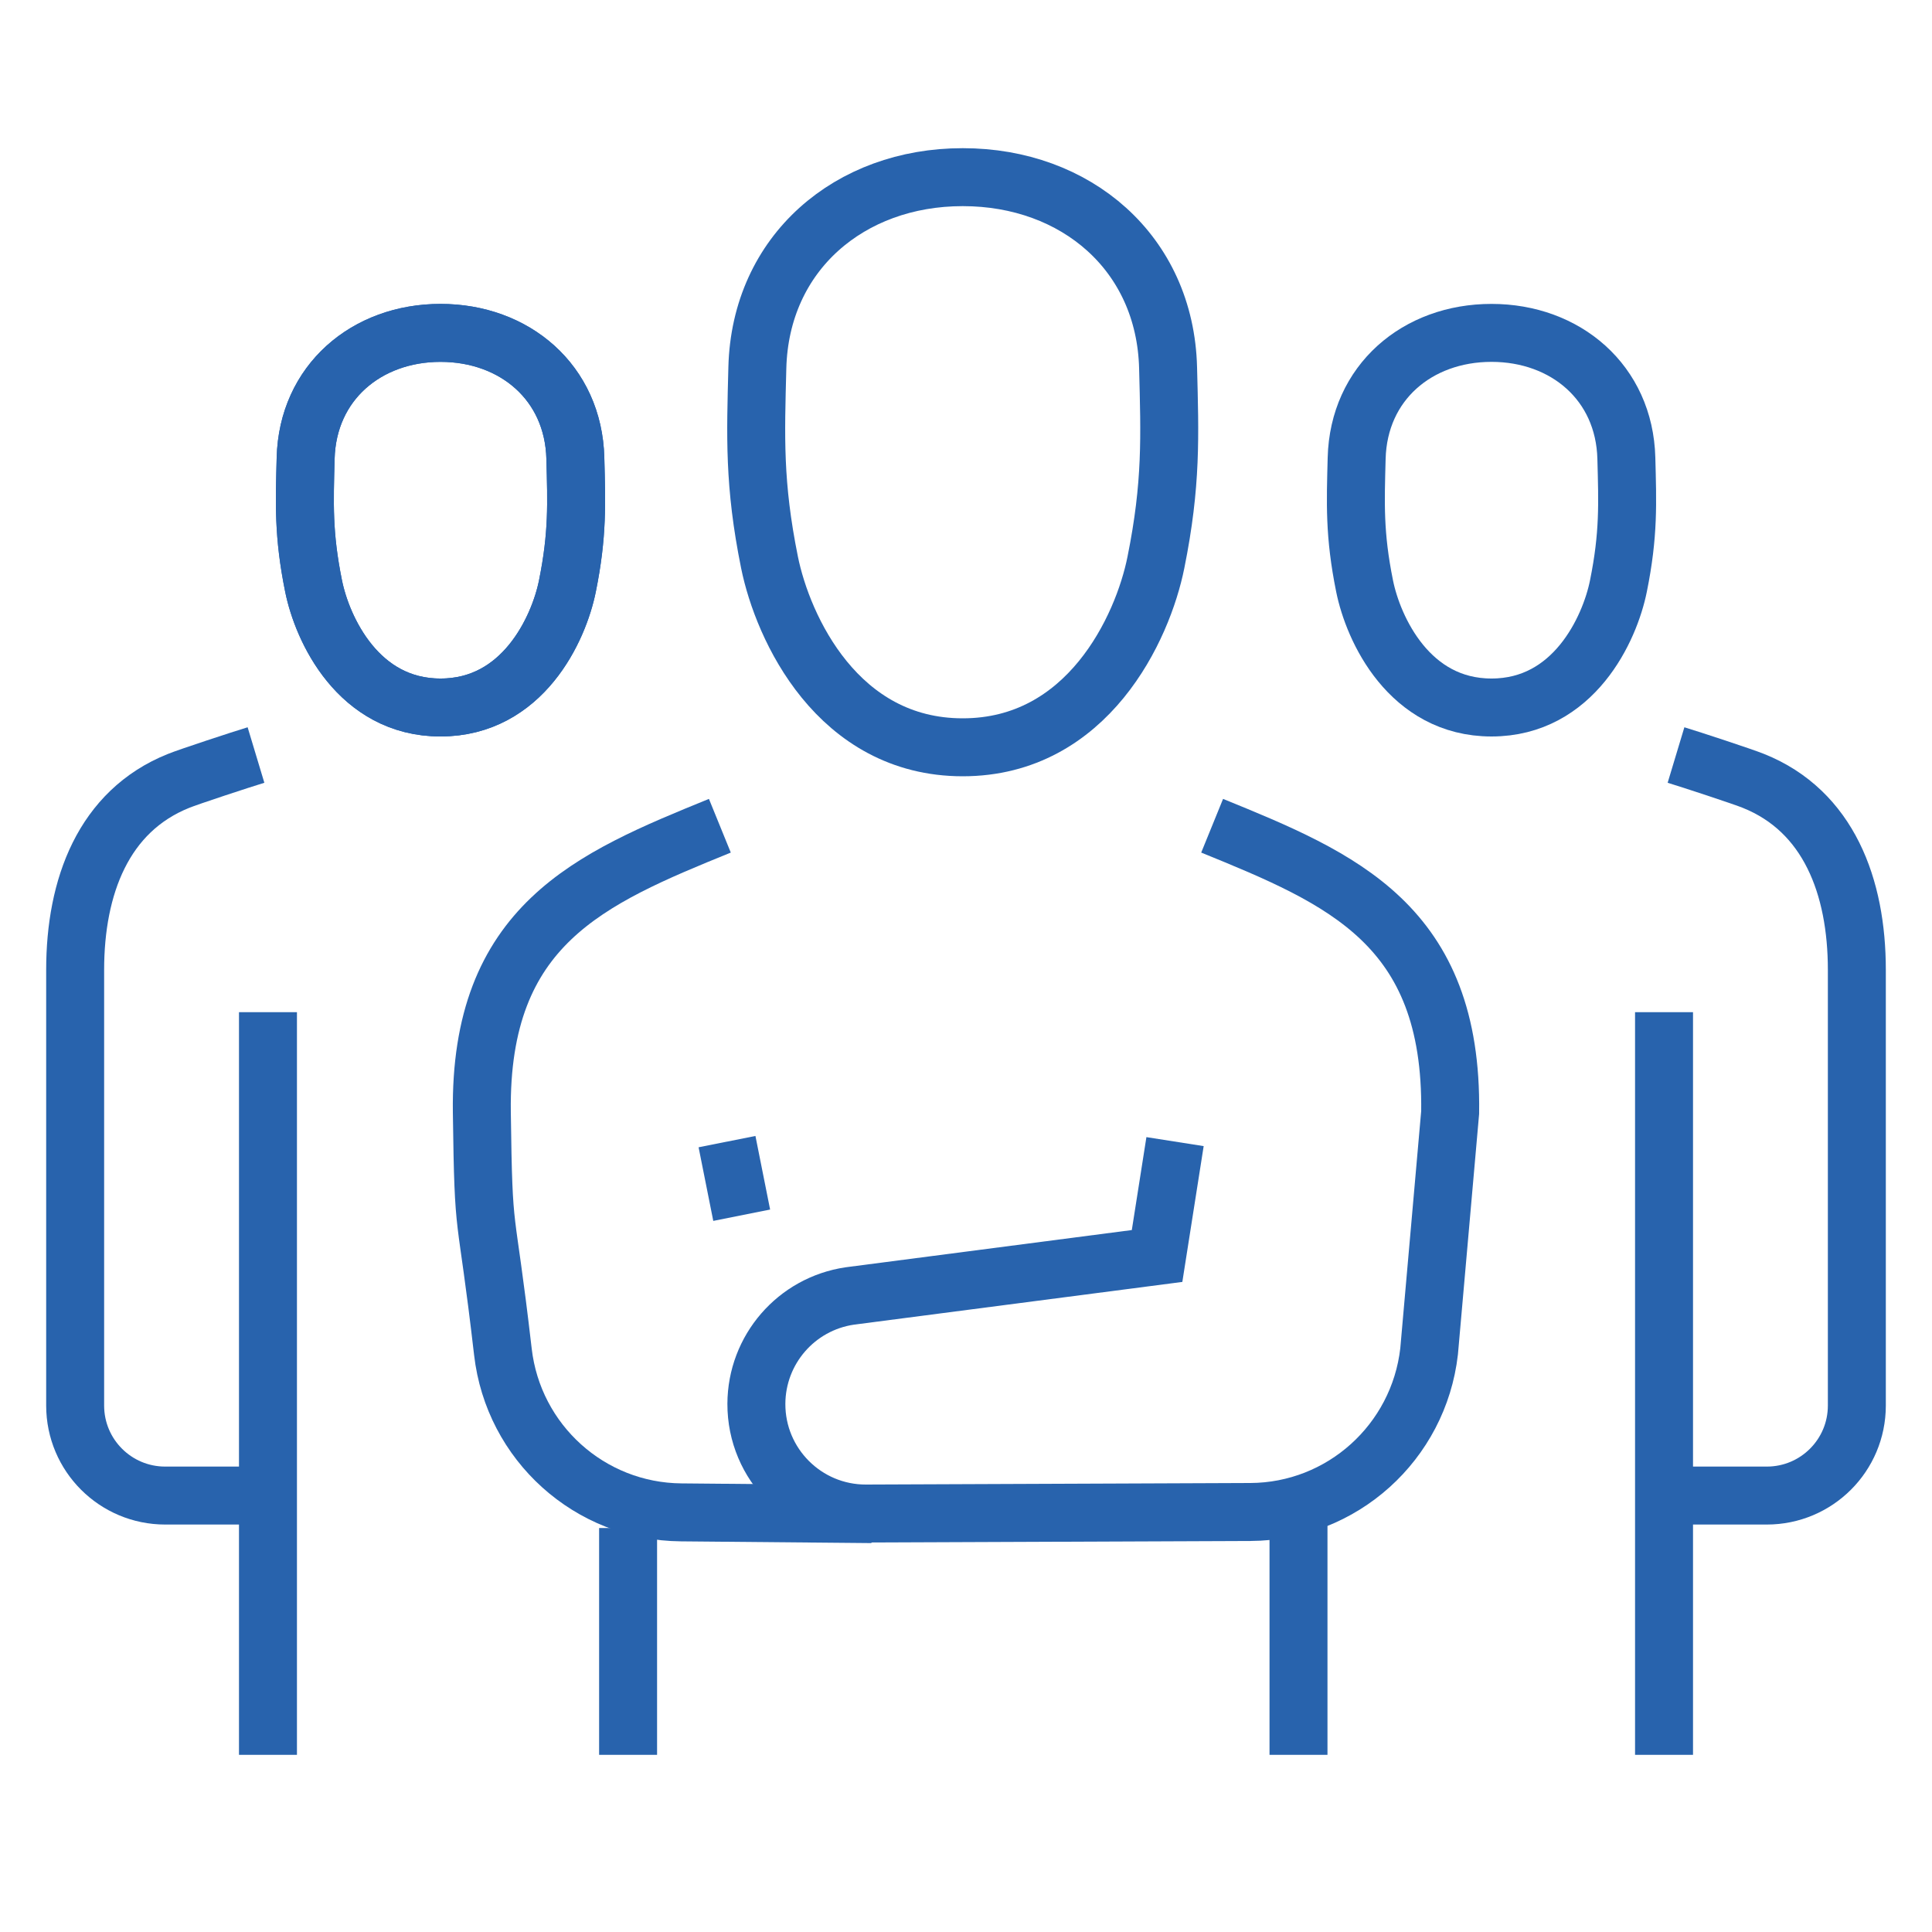 <?xml version="1.0" encoding="UTF-8"?>
<svg id="Warstwa_1" data-name="Warstwa 1" xmlns="http://www.w3.org/2000/svg" viewBox="0 0 100 100">
  <defs>
    <style>
      .cls-1 {
        fill: none;
        stroke: #2863ad;
        stroke-miterlimit: 10;
        stroke-width: 3px;
      }
    </style>
  </defs>
  <g>
    <path class="cls-1" d="M37.26,42.74c-6.73,2.74-12.45,5.13-12.32,14.84.09,6.89.18,4.51,1.09,12.39.54,4.7,4.49,8.27,9.23,8.31l9.86.09"/>
    <line class="cls-1" x1="37.63" y1="59.09" x2="38.39" y2="62.9"/>
    <path class="cls-1" d="M60.82,59.09l-.93,5.92-15.91,2.07c-2.77.41-4.82,2.78-4.83,5.58-.01,3.14,2.54,5.69,5.68,5.68l19.89-.08c4.74-.02,8.71-3.6,9.25-8.31l1.09-12.37c.13-9.71-5.59-12.1-12.32-14.84"/>
    <path class="cls-1" d="M49.84,9.17c5.84,0,10.47,3.91,10.62,9.87.09,3.54.19,6-.63,10.07-.68,3.4-3.53,9.57-10,9.57s-9.31-6.17-10-9.57c-.82-4.06-.72-6.53-.63-10.07.15-5.96,4.79-9.87,10.62-9.87Z"/>
    <line class="cls-1" x1="32.51" y1="79.09" x2="32.51" y2="90.83"/>
    <line class="cls-1" x1="67.21" y1="78.31" x2="67.21" y2="90.83"/>
  </g>
  <path class="cls-1" d="M77.2,17.23c3.83,0,6.88,2.57,6.98,6.49.06,2.33.13,3.94-.41,6.61-.45,2.24-2.32,6.29-6.57,6.29s-6.12-4.05-6.57-6.29c-.54-2.67-.47-4.29-.41-6.61.1-3.92,3.14-6.49,6.98-6.49Z"/>
  <line class="cls-1" x1="86.13" y1="52.39" x2="86.13" y2="90.83"/>
  <path class="cls-1" d="M86.75,39.08c.73.22,3.5,1.13,4.01,1.34,3.89,1.56,5.35,5.47,5.35,9.78v22.55c0,2.58-2.09,4.66-4.66,4.66h-4.8"/>
  <path class="cls-1" d="M22.8,17.23c-3.83,0-6.88,2.57-6.98,6.49-.06,2.33-.13,3.94.41,6.61.45,2.24,2.32,6.29,6.57,6.29s6.12-4.05,6.57-6.29c.54-2.67.47-4.29.41-6.61-.1-3.92-3.14-6.49-6.98-6.49Z"/>
  <line class="cls-1" x1="13.87" y1="52.39" x2="13.87" y2="90.83"/>
  <path class="cls-1" d="M13.25,39.08c-.73.22-3.5,1.13-4.01,1.34-3.89,1.56-5.35,5.47-5.35,9.78v22.55c0,2.58,2.09,4.66,4.66,4.66h4.8"/>
  <path class="cls-1" d="M22.8,17.23c-3.83,0-6.88,2.57-6.98,6.49-.06,2.33-.13,3.94.41,6.61.45,2.24,2.32,6.29,6.57,6.29s6.12-4.05,6.57-6.29c.54-2.67.47-4.29.41-6.61-.1-3.92-3.14-6.49-6.98-6.49Z"/>
</svg>